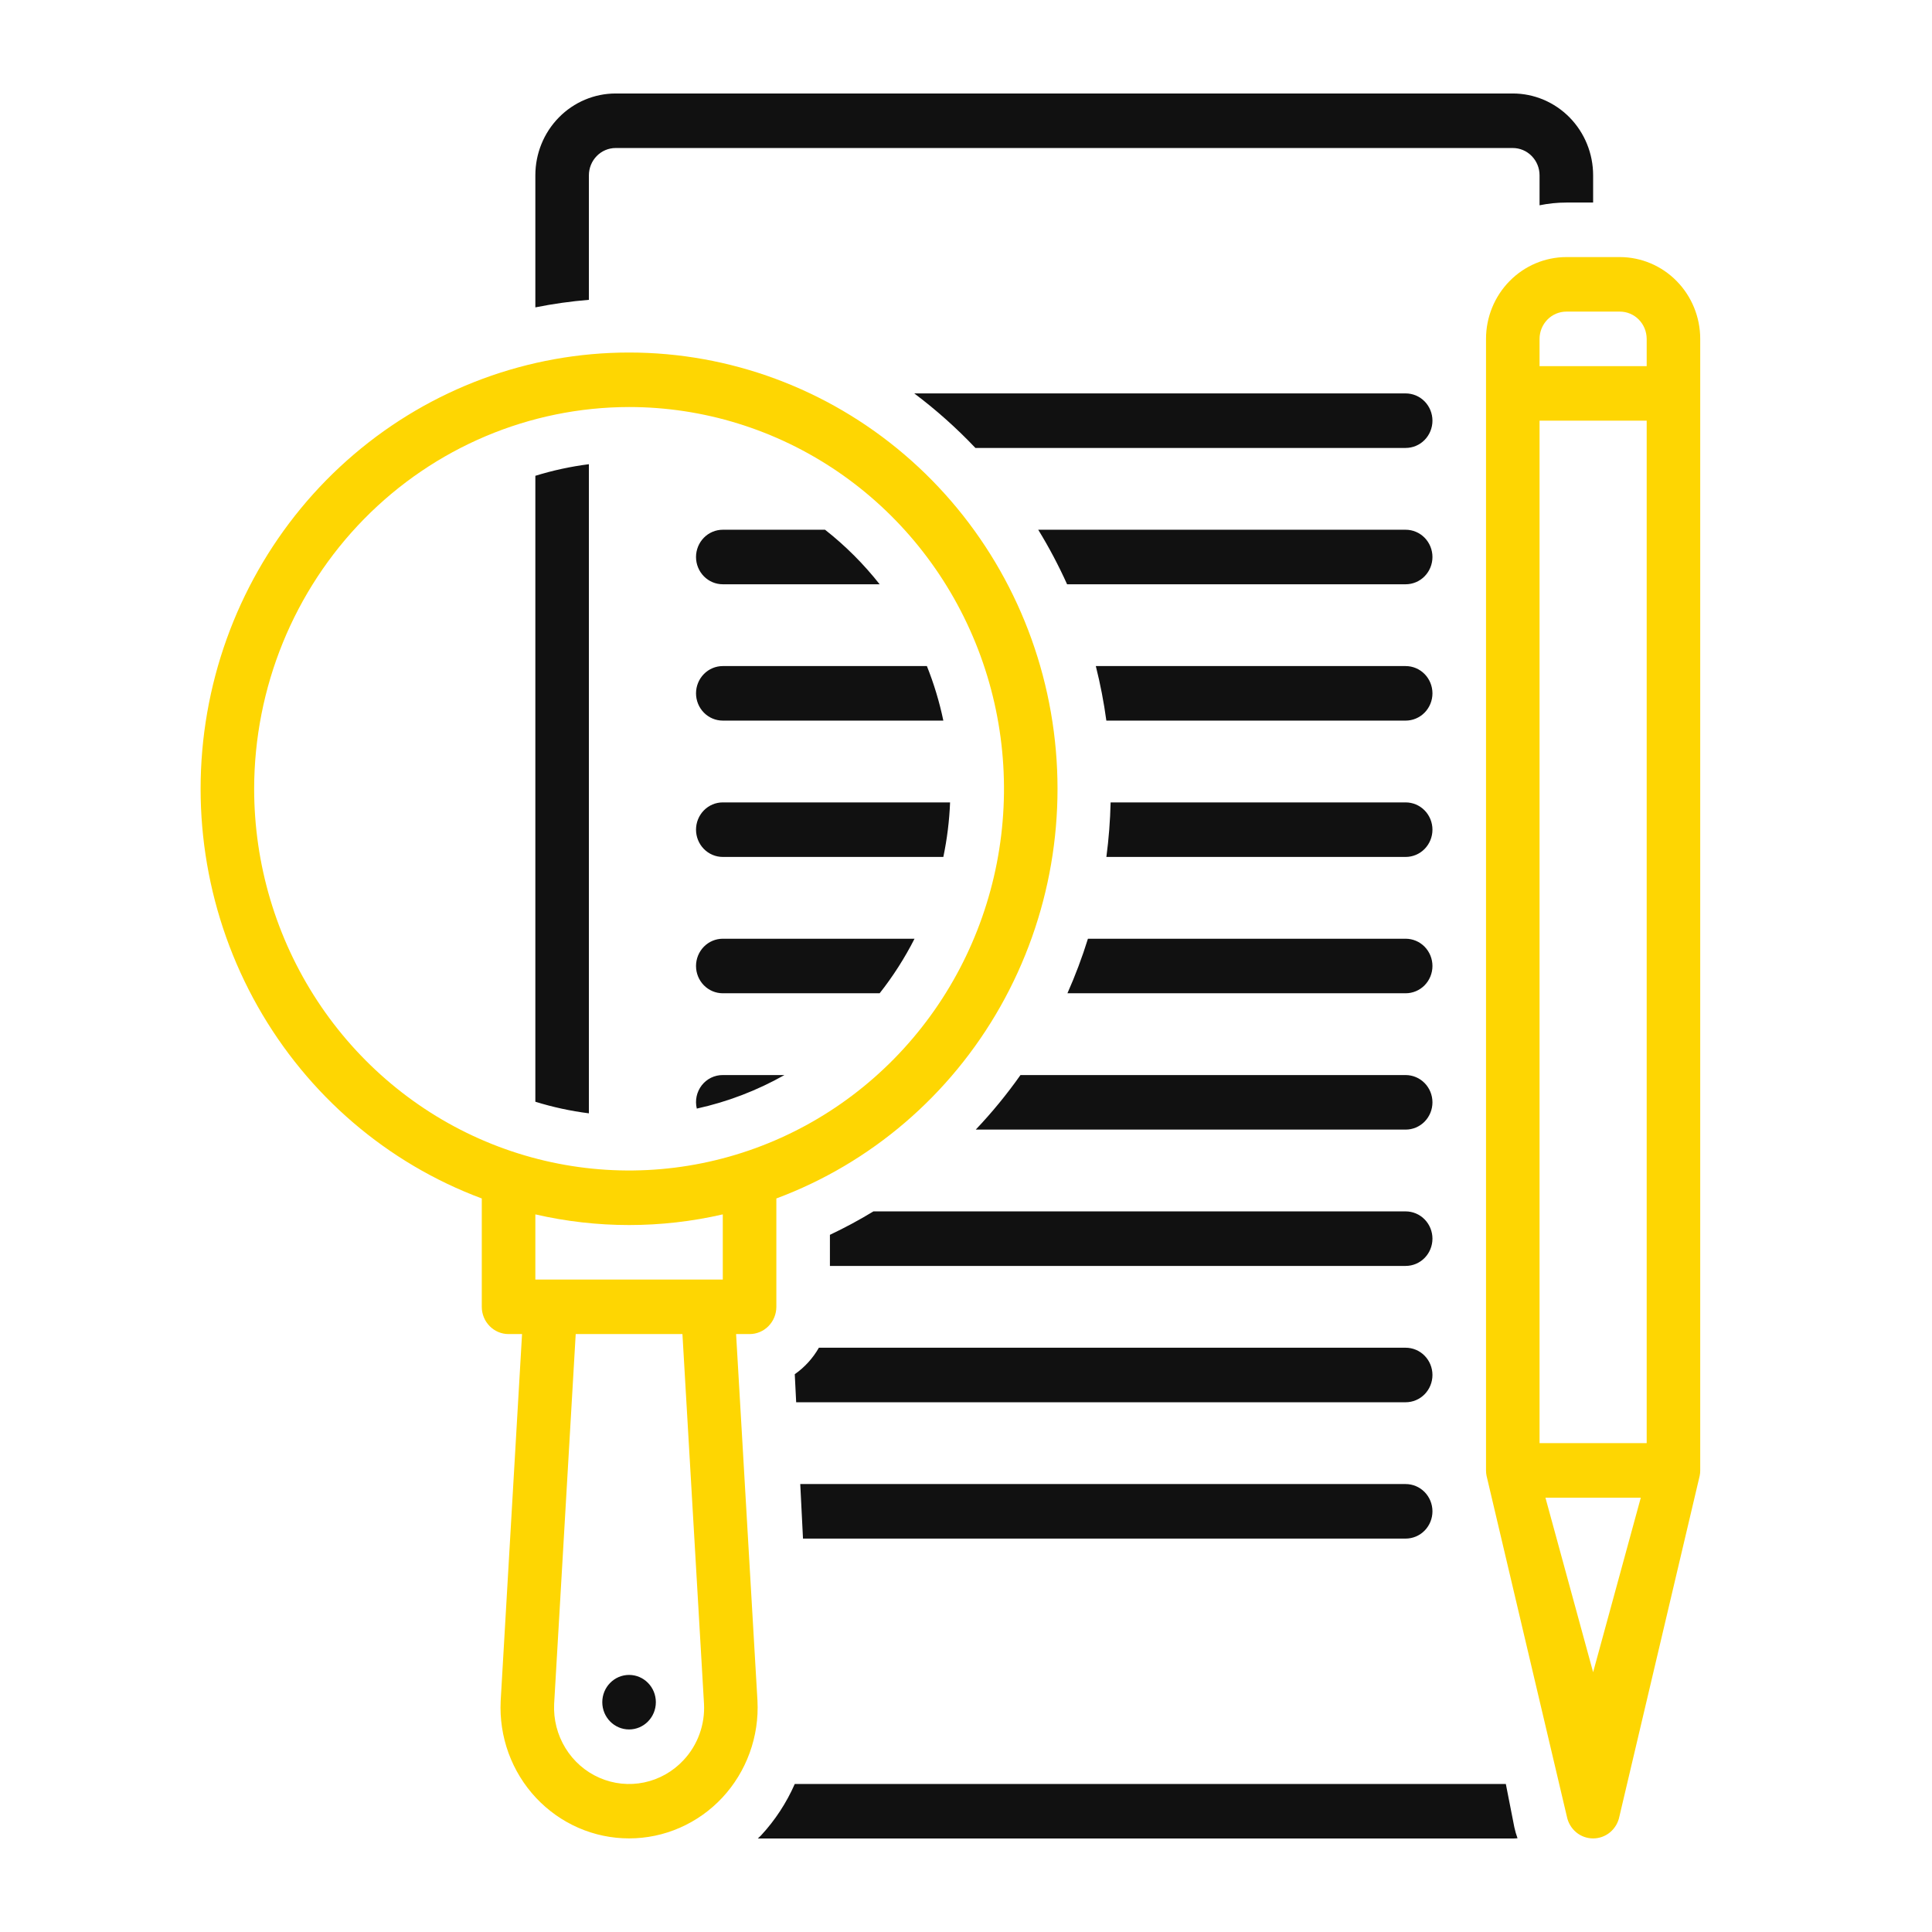 <svg width="62" height="62" viewBox="0 0 62 62" fill="none" xmlns="http://www.w3.org/2000/svg">
<path d="M15.461 38.46V41.938C15.461 42.17 15.552 42.392 15.713 42.556C15.874 42.72 16.092 42.812 16.32 42.812H16.753L16.067 54.585C16.039 55.154 16.125 55.723 16.319 56.257C16.514 56.791 16.813 57.279 17.199 57.692C17.585 58.104 18.049 58.433 18.563 58.657C19.078 58.881 19.631 58.997 20.191 58.996C20.75 58.996 21.304 58.88 21.818 58.654C22.332 58.429 22.796 58.1 23.181 57.687C23.566 57.273 23.864 56.785 24.058 56.25C24.252 55.716 24.337 55.147 24.308 54.578L23.622 42.812H24.055C24.283 42.812 24.501 42.72 24.662 42.556C24.823 42.392 24.914 42.17 24.914 41.938V38.46C27.948 37.33 30.494 35.148 32.105 32.297C33.716 29.446 34.29 26.108 33.726 22.87C33.163 19.631 31.497 16.698 29.021 14.585C26.545 12.472 23.418 11.313 20.188 11.313C16.957 11.313 13.83 12.472 11.354 14.585C8.878 16.698 7.213 19.631 6.649 22.87C6.085 26.108 6.659 29.446 8.27 32.297C9.882 35.148 12.427 37.33 15.461 38.46ZM21.933 56.487C21.595 56.85 21.155 57.099 20.674 57.2C20.193 57.301 19.693 57.25 19.241 57.053C18.789 56.857 18.407 56.524 18.147 56.1C17.886 55.676 17.759 55.181 17.783 54.681L18.475 42.812H21.9L22.592 54.674C22.61 55.006 22.561 55.338 22.447 55.65C22.334 55.962 22.159 56.247 21.933 56.487ZM23.195 41.062H17.18V38.971C19.16 39.427 21.215 39.427 23.195 38.971V41.062ZM20.188 13.062C22.567 13.062 24.893 13.781 26.872 15.127C28.85 16.473 30.392 18.386 31.303 20.625C32.214 22.863 32.452 25.326 31.988 27.702C31.523 30.079 30.378 32.261 28.695 33.975C27.012 35.688 24.869 36.855 22.535 37.327C20.201 37.8 17.782 37.557 15.583 36.63C13.385 35.703 11.506 34.133 10.184 32.118C8.862 30.104 8.156 27.735 8.156 25.312C8.16 22.065 9.429 18.951 11.684 16.654C13.94 14.358 16.998 13.066 20.188 13.062ZM47.688 10.875V47.188C47.688 47.245 47.693 47.303 47.705 47.359L50.283 58.297C50.322 58.494 50.428 58.672 50.581 58.8C50.735 58.928 50.927 58.997 51.125 58.997C51.323 58.997 51.515 58.928 51.669 58.8C51.822 58.672 51.928 58.494 51.967 58.297L54.545 47.359C54.557 47.303 54.562 47.245 54.562 47.188V10.875C54.562 10.179 54.29 9.512 53.806 9.02C53.323 8.528 52.668 8.251 51.984 8.25H50.266C49.582 8.251 48.927 8.528 48.444 9.02C47.96 9.512 47.688 10.179 47.688 10.875ZM51.125 53.663L49.595 48.062H52.655L51.125 53.663ZM52.844 46.312H49.406V13.5H52.844V46.312ZM52.844 10.875V11.75H49.406V10.875C49.407 10.643 49.497 10.421 49.658 10.257C49.819 10.092 50.038 10 50.266 10H51.984C52.212 10 52.431 10.092 52.592 10.257C52.753 10.421 52.843 10.643 52.844 10.875Z" fill="#FED602"/>
<path d="M20.188 55.5C20.662 55.5 21.047 55.108 21.047 54.625C21.047 54.142 20.662 53.75 20.188 53.75C19.713 53.75 19.328 54.142 19.328 54.625C19.328 55.108 19.713 55.5 20.188 55.5Z" fill="#111111"/>
<path d="M24.425 58.898C24.391 58.934 24.354 58.965 24.319 59H48.547C48.598 59 48.648 58.995 48.699 58.992C48.657 58.877 48.623 58.759 48.597 58.639L48.324 57.25H25.505C25.238 57.857 24.873 58.414 24.425 58.898ZM18.898 5.625C18.899 5.393 18.989 5.171 19.15 5.007C19.311 4.842 19.53 4.75 19.758 4.75H48.547C48.775 4.75 48.993 4.842 49.154 5.007C49.315 5.171 49.406 5.393 49.406 5.625V6.588C49.689 6.53 49.977 6.5 50.266 6.5H51.125V5.625C51.125 4.929 50.853 4.261 50.37 3.769C49.886 3.277 49.231 3 48.547 3H19.758C19.074 3 18.418 3.277 17.935 3.769C17.451 4.261 17.18 4.929 17.18 5.625V9.864C17.748 9.75 18.322 9.669 18.898 9.622V5.625ZM25.173 34.5H23.195C23.065 34.499 22.937 34.528 22.82 34.585C22.703 34.642 22.6 34.726 22.519 34.83C22.439 34.934 22.383 35.055 22.355 35.184C22.328 35.313 22.33 35.447 22.361 35.576C23.345 35.36 24.293 34.997 25.173 34.5ZM23.195 31.875H28.229C28.658 31.331 29.033 30.745 29.348 30.125H23.195C22.967 30.125 22.749 30.217 22.588 30.381C22.427 30.545 22.336 30.768 22.336 31C22.336 31.232 22.427 31.455 22.588 31.619C22.749 31.783 22.967 31.875 23.195 31.875ZM23.195 27.5H30.273C30.393 26.924 30.466 26.338 30.489 25.75H23.195C22.967 25.75 22.749 25.842 22.588 26.006C22.427 26.17 22.336 26.393 22.336 26.625C22.336 26.857 22.427 27.08 22.588 27.244C22.749 27.408 22.967 27.5 23.195 27.5ZM23.195 23.125H30.273C30.148 22.527 29.971 21.941 29.745 21.375H23.195C22.967 21.375 22.749 21.467 22.588 21.631C22.427 21.795 22.336 22.018 22.336 22.25C22.336 22.482 22.427 22.705 22.588 22.869C22.749 23.033 22.967 23.125 23.195 23.125ZM23.195 18.75H28.229C27.715 18.098 27.127 17.511 26.477 17H23.195C22.967 17 22.749 17.092 22.588 17.256C22.427 17.42 22.336 17.643 22.336 17.875C22.336 18.107 22.427 18.33 22.588 18.494C22.749 18.658 22.967 18.75 23.195 18.75ZM18.898 14.897C18.316 14.971 17.741 15.095 17.18 15.269V35.356C17.741 35.53 18.316 35.654 18.898 35.728V14.897ZM45.109 47.625H25.681L25.769 49.375H45.109C45.337 49.375 45.556 49.283 45.717 49.119C45.878 48.955 45.969 48.732 45.969 48.5C45.969 48.268 45.878 48.045 45.717 47.881C45.556 47.717 45.337 47.625 45.109 47.625ZM25.505 44.1L25.55 45H45.109C45.337 45 45.556 44.908 45.717 44.744C45.878 44.58 45.969 44.357 45.969 44.125C45.969 43.893 45.878 43.67 45.717 43.506C45.556 43.342 45.337 43.25 45.109 43.25H26.279C26.086 43.588 25.822 43.878 25.505 44.1ZM26.633 39.627V40.625H45.109C45.337 40.625 45.556 40.533 45.717 40.369C45.878 40.205 45.969 39.982 45.969 39.75C45.969 39.518 45.878 39.295 45.717 39.131C45.556 38.967 45.337 38.875 45.109 38.875H28.029C27.577 39.15 27.11 39.401 26.633 39.627ZM31.313 36.25H45.109C45.337 36.25 45.556 36.158 45.717 35.994C45.878 35.83 45.969 35.607 45.969 35.375C45.969 35.143 45.878 34.92 45.717 34.756C45.556 34.592 45.337 34.5 45.109 34.5H32.748C32.312 35.118 31.832 35.703 31.313 36.25ZM45.109 30.125H34.913C34.728 30.721 34.508 31.305 34.255 31.875H45.109C45.337 31.875 45.556 31.783 45.717 31.619C45.878 31.455 45.969 31.232 45.969 31C45.969 30.768 45.878 30.545 45.717 30.381C45.556 30.217 45.337 30.125 45.109 30.125ZM45.109 25.75H35.641C35.627 26.335 35.582 26.92 35.505 27.5H45.109C45.337 27.5 45.556 27.408 45.717 27.244C45.878 27.08 45.969 26.857 45.969 26.625C45.969 26.393 45.878 26.17 45.717 26.006C45.556 25.842 45.337 25.75 45.109 25.75ZM45.109 21.375H35.166C35.311 21.951 35.424 22.536 35.504 23.125H45.109C45.337 23.125 45.556 23.033 45.717 22.869C45.878 22.705 45.969 22.482 45.969 22.25C45.969 22.018 45.878 21.795 45.717 21.631C45.556 21.467 45.337 21.375 45.109 21.375ZM45.109 18.75C45.337 18.75 45.556 18.658 45.717 18.494C45.878 18.33 45.969 18.107 45.969 17.875C45.969 17.643 45.878 17.42 45.717 17.256C45.556 17.092 45.337 17 45.109 17H33.318C33.663 17.563 33.972 18.147 34.244 18.75H45.109ZM45.969 13.5C45.969 13.268 45.878 13.045 45.717 12.881C45.556 12.717 45.337 12.625 45.109 12.625H29.34C30.041 13.152 30.697 13.737 31.302 14.375H45.109C45.337 14.375 45.556 14.283 45.717 14.119C45.878 13.955 45.969 13.732 45.969 13.5Z" fill="#111111"/>
</svg>
